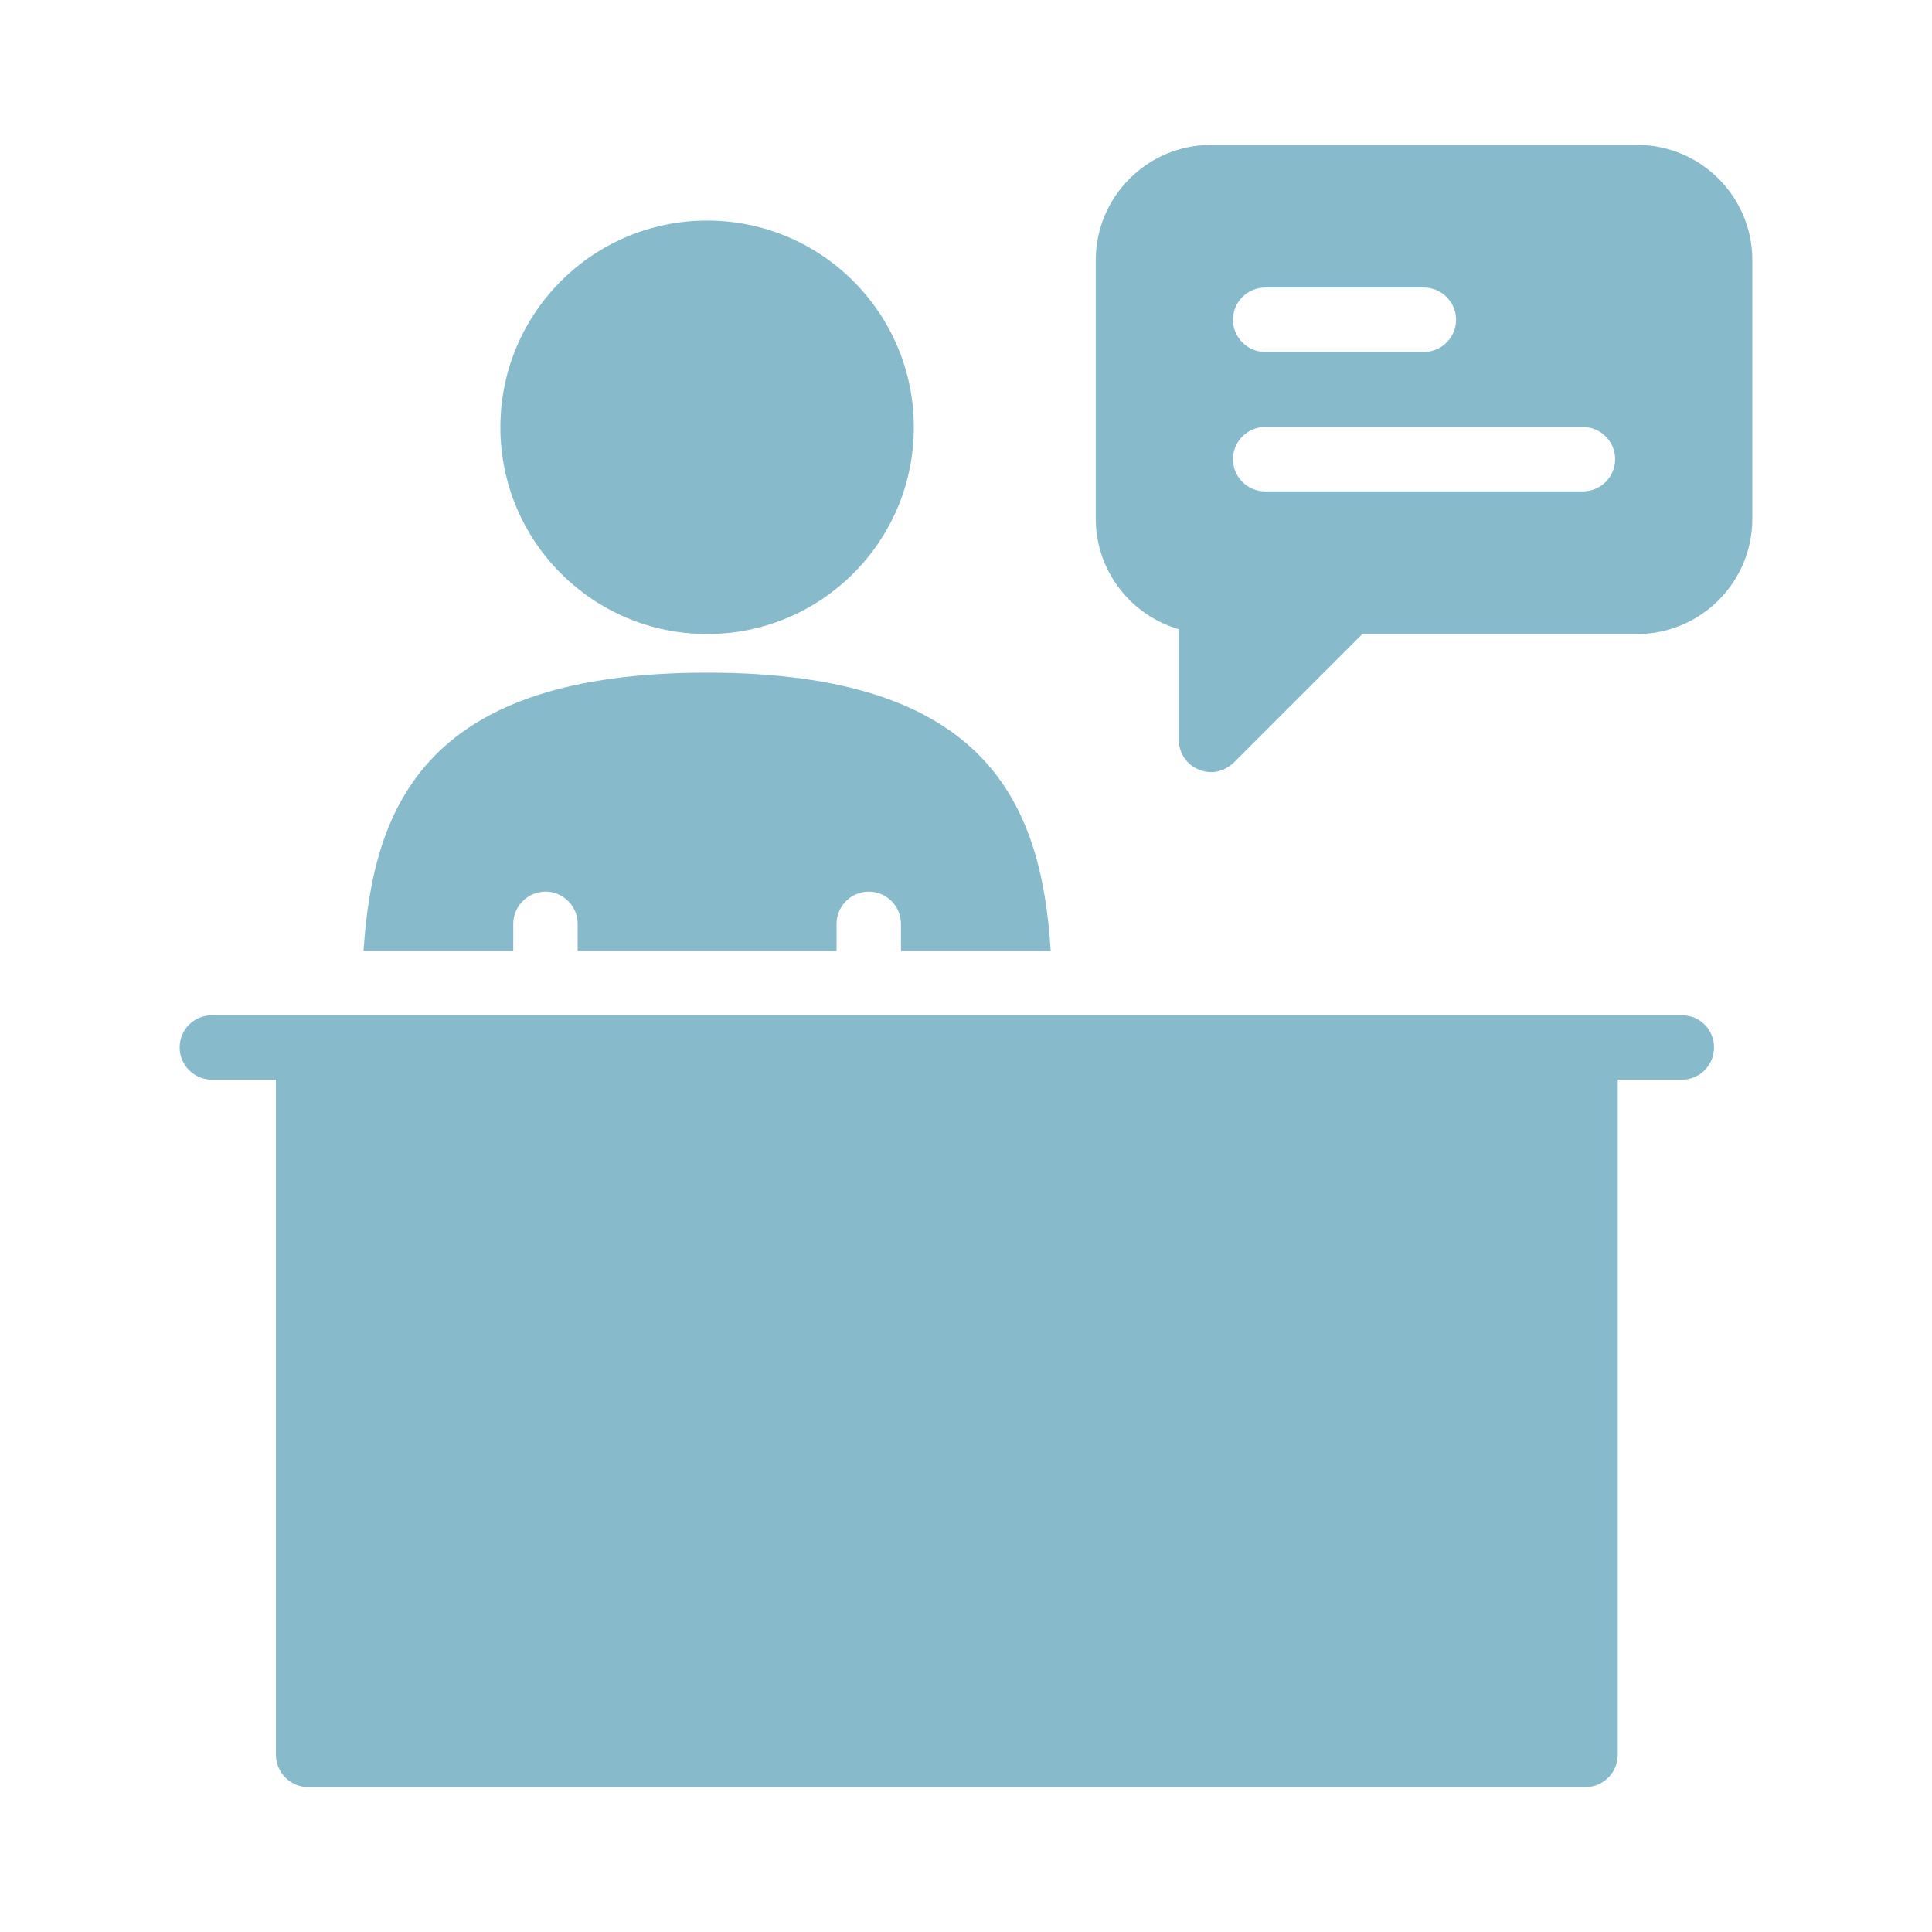 <svg width="110" height="110" viewBox="0 0 110 110" fill="none" xmlns="http://www.w3.org/2000/svg">
<path d="M40.26 36.098C46.76 36.098 52.03 30.829 52.03 24.328C52.03 17.828 46.76 12.558 40.26 12.558C33.759 12.558 28.49 17.828 28.49 24.328C28.49 30.829 33.759 36.098 40.26 36.098Z" fill="#87BACB"/>
<path d="M93.207 8.25H68.952C65.322 8.25 62.388 11.202 62.388 14.813V29.535C62.388 32.505 64.387 35.035 67.118 35.823V42.13C67.118 42.863 67.558 43.542 68.255 43.817C68.475 43.908 68.713 43.963 68.952 43.963C69.428 43.963 69.887 43.762 70.253 43.413L77.568 36.098H93.207C96.837 36.098 99.77 33.147 99.77 29.535V14.813C99.77 11.202 96.837 8.25 93.207 8.25ZM72.032 16.372H81.07C82.078 16.372 82.903 17.197 82.903 18.205C82.903 19.213 82.078 20.038 81.07 20.038H72.032C71.023 20.038 70.198 19.213 70.198 18.205C70.198 17.197 71.023 16.372 72.032 16.372ZM90.127 27.977H72.032C71.023 27.977 70.198 27.152 70.198 26.143C70.198 25.135 71.023 24.31 72.032 24.31H90.127C91.135 24.31 91.96 25.135 91.96 26.143C91.96 27.152 91.135 27.977 90.127 27.977ZM29.223 52.598C29.223 51.59 30.048 50.765 31.057 50.765C32.065 50.765 32.89 51.59 32.89 52.598V54.138H47.63V52.598C47.63 51.59 48.455 50.765 49.463 50.765C50.472 50.765 51.297 51.59 51.297 52.598V54.138H59.822C59.29 45.687 56.137 38.298 40.26 38.298C24.383 38.298 21.248 45.687 20.698 54.138H29.223V52.598ZM97.588 59.638C97.588 60.647 96.782 61.472 95.755 61.472H92.107V99.917C92.107 100.925 91.282 101.75 90.273 101.75H17.545C16.537 101.75 15.712 100.925 15.712 99.917V61.472H12.063C11.055 61.472 10.23 60.647 10.23 59.638C10.23 58.612 11.055 57.805 12.063 57.805H95.755C96.782 57.805 97.588 58.612 97.588 59.638Z" fill="#87BACB"/>
</svg>
